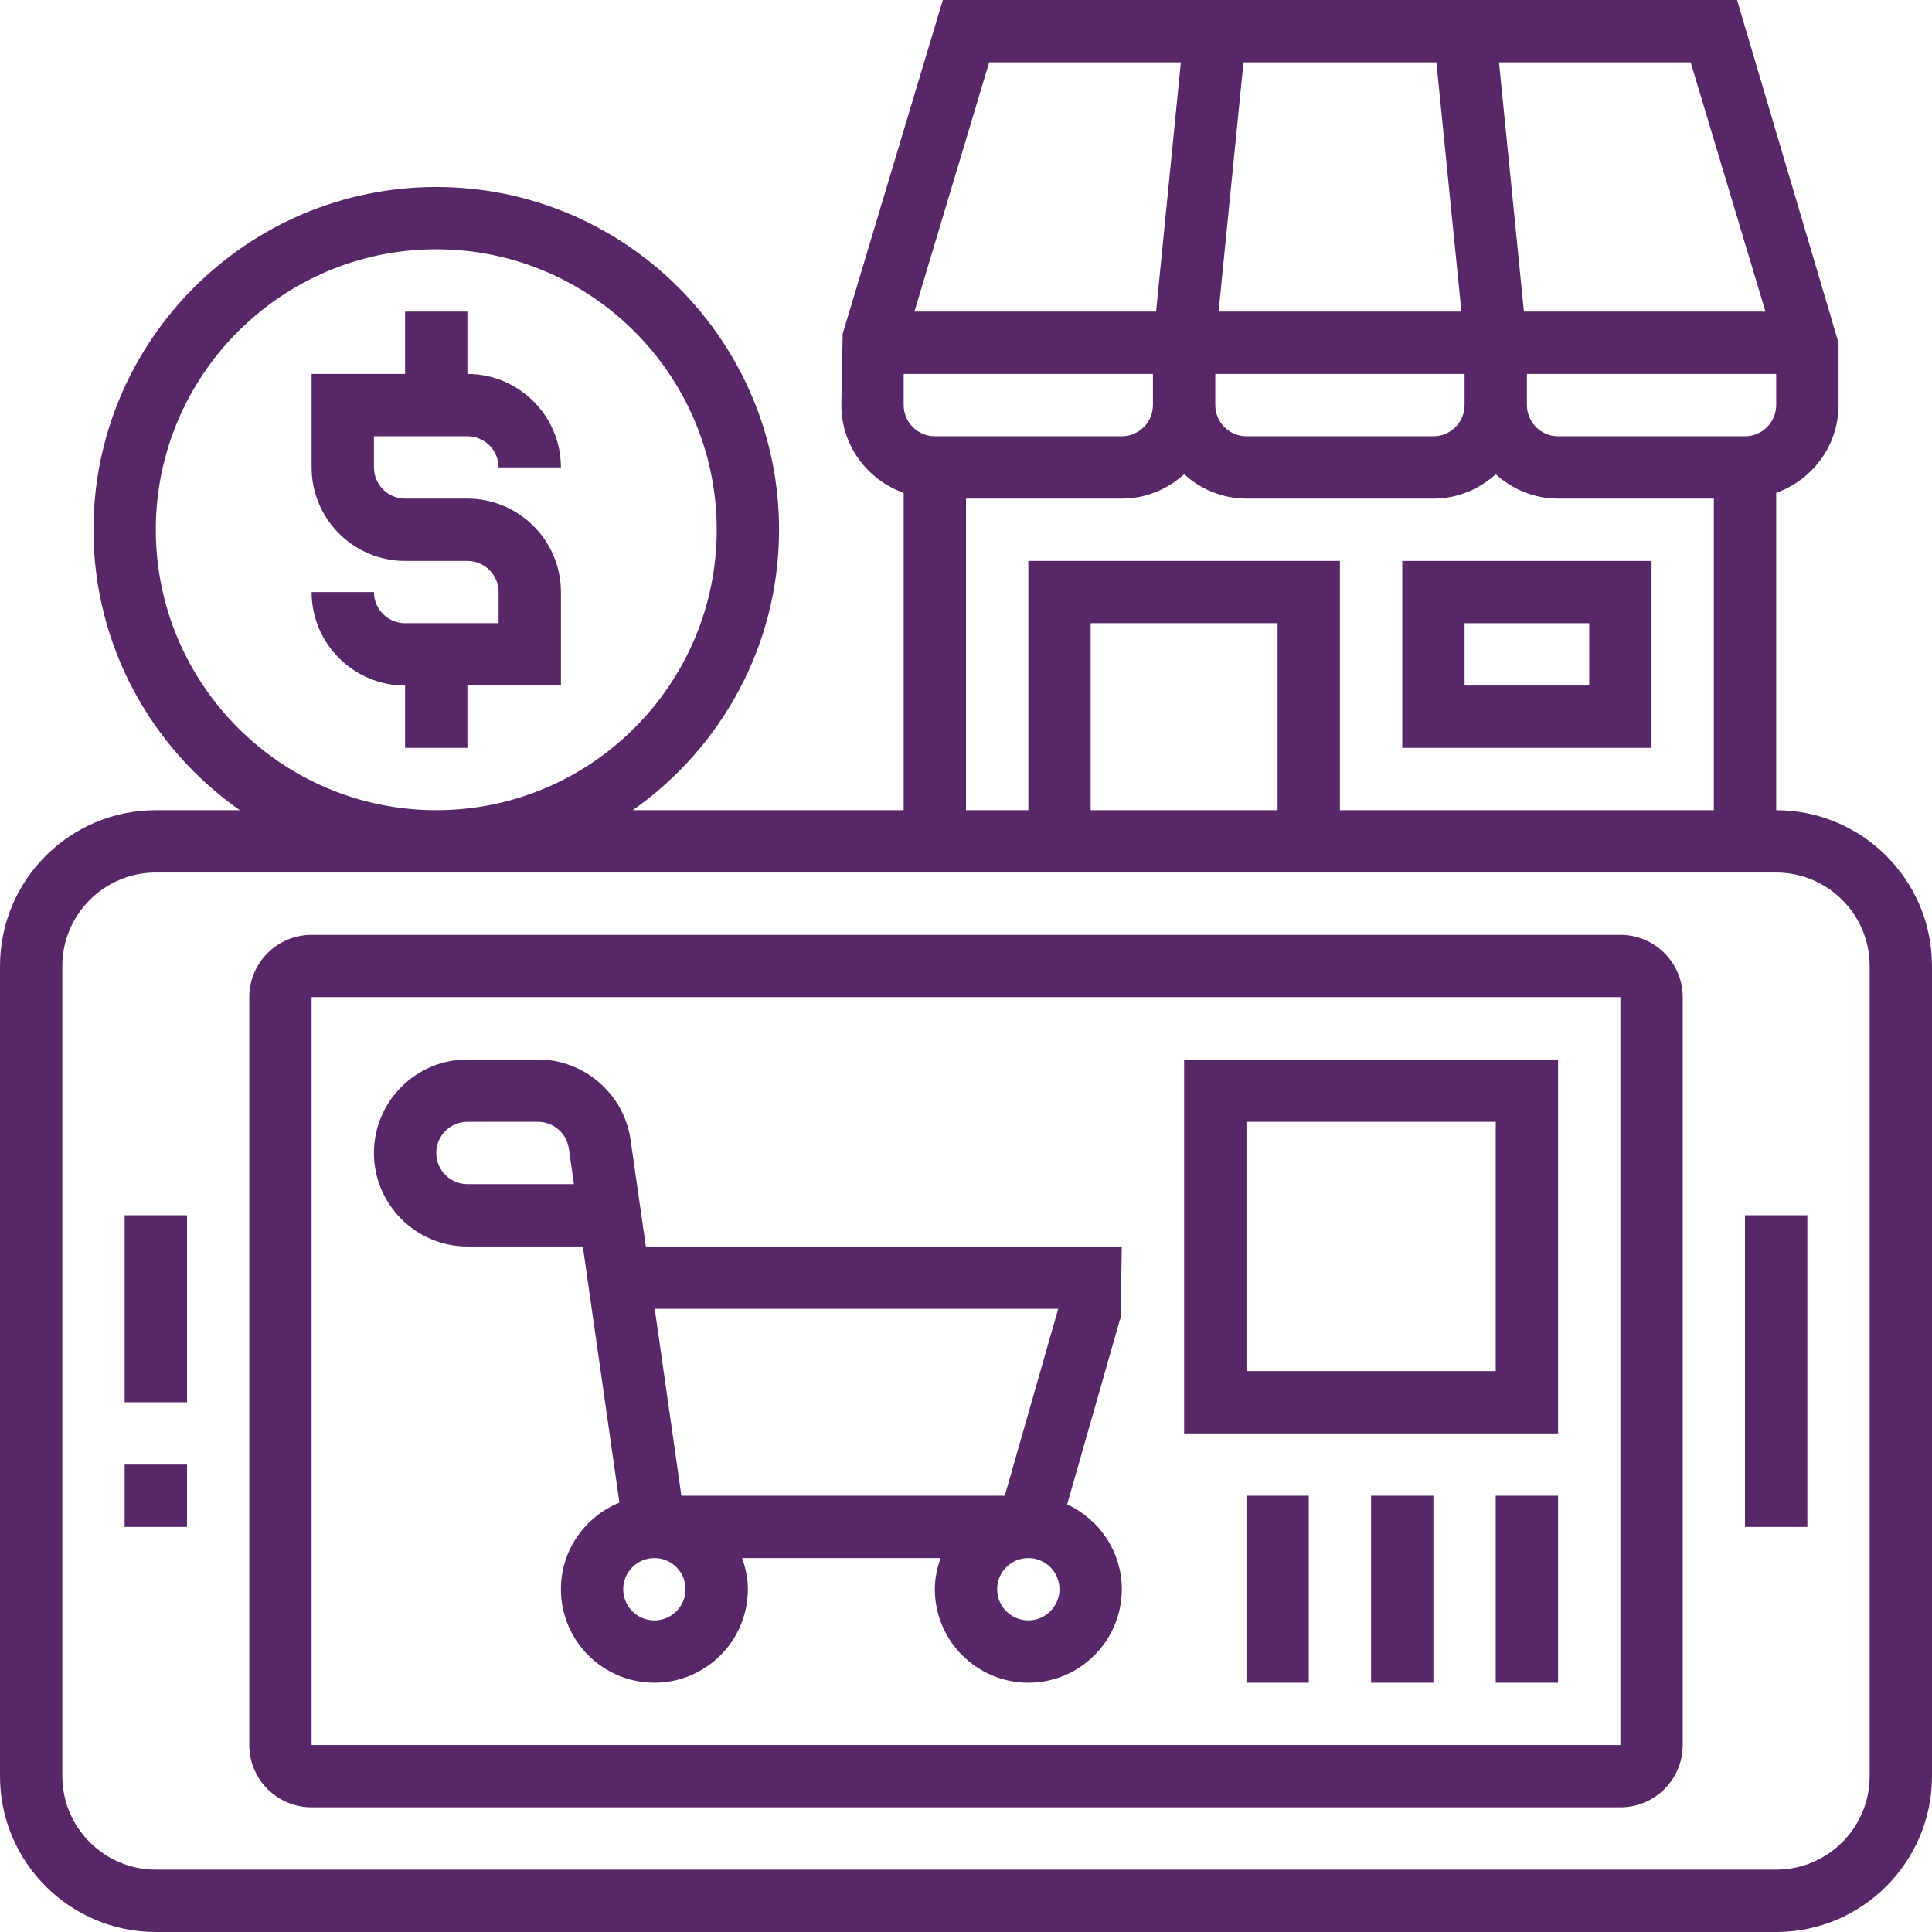 <svg width="42" height="42" viewBox="0 0 42 42" fill="none" xmlns="http://www.w3.org/2000/svg">
<path d="M35.903 12.194H30.484V16.258H35.903V12.194ZM34.548 14.903H31.839V13.548H34.548V14.903Z" fill="#582768"/>
<path d="M38.613 17.613V10.714C39.399 10.434 39.968 9.688 39.968 8.806V7.452L37.762 0H20.496L18.319 7.257L18.29 8.806C18.29 9.688 18.859 10.434 19.645 10.714V17.613H13.755C15.675 16.264 16.936 14.036 16.936 11.516C16.936 7.408 13.592 4.065 9.484 4.065C5.375 4.065 2.032 7.408 2.032 11.516C2.032 14.036 3.293 16.264 5.213 17.613H3.387C1.519 17.613 0 19.132 0 21V38.613C0 40.48 1.519 42 3.387 42H38.613C40.48 42 42 40.48 42 38.613V21C42 19.132 40.48 17.613 38.613 17.613ZM37.935 9.484H33.871C33.497 9.484 33.194 9.18 33.194 8.806V8.129H38.613V8.806C38.613 9.18 38.309 9.484 37.935 9.484ZM31.839 8.806C31.839 9.18 31.535 9.484 31.161 9.484H27.097C26.723 9.484 26.419 9.18 26.419 8.806V8.129H31.839V8.806ZM25.064 8.806C25.064 9.18 24.761 9.484 24.387 9.484H20.323C19.949 9.484 19.645 9.18 19.645 8.806V8.129H25.064V8.806ZM26.491 6.774L27.032 1.355H31.226L31.77 6.774H26.491ZM38.38 6.774H33.129L32.587 1.355H36.754L38.38 6.774ZM21.504 1.355H25.671L25.132 6.774H19.878L21.504 1.355ZM21 10.839H24.387C24.909 10.839 25.381 10.635 25.742 10.31C26.102 10.636 26.575 10.839 27.097 10.839H31.161C31.684 10.839 32.156 10.635 32.516 10.31C32.877 10.636 33.349 10.839 33.871 10.839H37.258V17.613H29.129V12.194H22.355V17.613H21V10.839ZM27.774 17.613H23.71V13.548H27.774V17.613ZM3.387 11.516C3.387 8.155 6.122 5.419 9.484 5.419C12.846 5.419 15.581 8.155 15.581 11.516C15.581 14.877 12.846 17.613 9.484 17.613C6.122 17.613 3.387 14.877 3.387 11.516ZM40.645 38.613C40.645 39.733 39.733 40.645 38.613 40.645H3.387C2.267 40.645 1.355 39.733 1.355 38.613V21C1.355 19.88 2.267 18.968 3.387 18.968H38.613C39.733 18.968 40.645 19.88 40.645 21V38.613Z" fill="#582768"/>
<path d="M35.226 20.323H6.774C6.027 20.323 5.419 20.93 5.419 21.677V37.935C5.419 38.683 6.027 39.29 6.774 39.29H35.226C35.973 39.29 36.581 38.683 36.581 37.935V21.677C36.581 20.93 35.973 20.323 35.226 20.323ZM35.226 37.935H6.774V21.677L35.226 21.677V37.935Z" fill="#582768"/>
<path d="M37.935 26.419H39.29V33.194H37.935V26.419Z" fill="#582768"/>
<path d="M2.71 31.839H4.065V33.194H2.71V31.839Z" fill="#582768"/>
<path d="M2.71 26.419H4.065V30.484H2.71V26.419Z" fill="#582768"/>
<path d="M10.161 27.097H12.67L13.466 32.666C12.721 32.968 12.194 33.697 12.194 34.548C12.194 35.669 13.105 36.581 14.226 36.581C15.346 36.581 16.258 35.669 16.258 34.548C16.258 34.31 16.209 34.084 16.133 33.871H20.448C20.371 34.084 20.323 34.31 20.323 34.548C20.323 35.669 21.234 36.581 22.355 36.581C23.475 36.581 24.387 35.669 24.387 34.548C24.387 33.73 23.898 33.027 23.199 32.705L24.361 28.637L24.387 27.097H14.04L13.708 24.777C13.565 23.782 12.701 23.032 11.696 23.032H10.161C9.041 23.032 8.129 23.944 8.129 25.064C8.129 26.185 9.041 27.097 10.161 27.097ZM14.903 34.548C14.903 34.922 14.6 35.226 14.226 35.226C13.852 35.226 13.548 34.922 13.548 34.548C13.548 34.174 13.852 33.871 14.226 33.871C14.6 33.871 14.903 34.174 14.903 34.548ZM22.355 35.226C21.981 35.226 21.677 34.922 21.677 34.548C21.677 34.174 21.981 33.871 22.355 33.871C22.729 33.871 23.032 34.174 23.032 34.548C23.032 34.922 22.729 35.226 22.355 35.226ZM23.005 28.452L21.843 32.516H14.813L14.233 28.452H23.005ZM10.161 24.387H11.696C12.031 24.387 12.319 24.637 12.366 24.968L12.477 25.742H10.161C9.787 25.742 9.484 25.438 9.484 25.064C9.484 24.691 9.787 24.387 10.161 24.387Z" fill="#582768"/>
<path d="M10.161 9.484C10.535 9.484 10.839 9.788 10.839 10.161H12.194C12.194 9.041 11.282 8.129 10.161 8.129V6.774H8.806V8.129H6.774V10.161C6.774 11.282 7.686 12.194 8.806 12.194H10.161C10.535 12.194 10.839 12.498 10.839 12.871V13.548H8.806C8.432 13.548 8.129 13.244 8.129 12.871H6.774C6.774 13.991 7.686 14.903 8.806 14.903V16.258H10.161V14.903H12.194V12.871C12.194 11.751 11.282 10.839 10.161 10.839H8.806C8.432 10.839 8.129 10.534 8.129 10.161V9.484H10.161Z" fill="#582768"/>
<path d="M33.871 23.032H25.742V31.161H33.871V23.032ZM32.516 29.806H27.097V24.387H32.516V29.806Z" fill="#582768"/>
<path d="M32.516 32.516H33.871V36.581H32.516V32.516Z" fill="#582768"/>
<path d="M29.806 32.516H31.161V36.581H29.806V32.516Z" fill="#582768"/>
<path d="M27.097 32.516H28.452V36.581H27.097V32.516Z" fill="#582768"/>
</svg>
